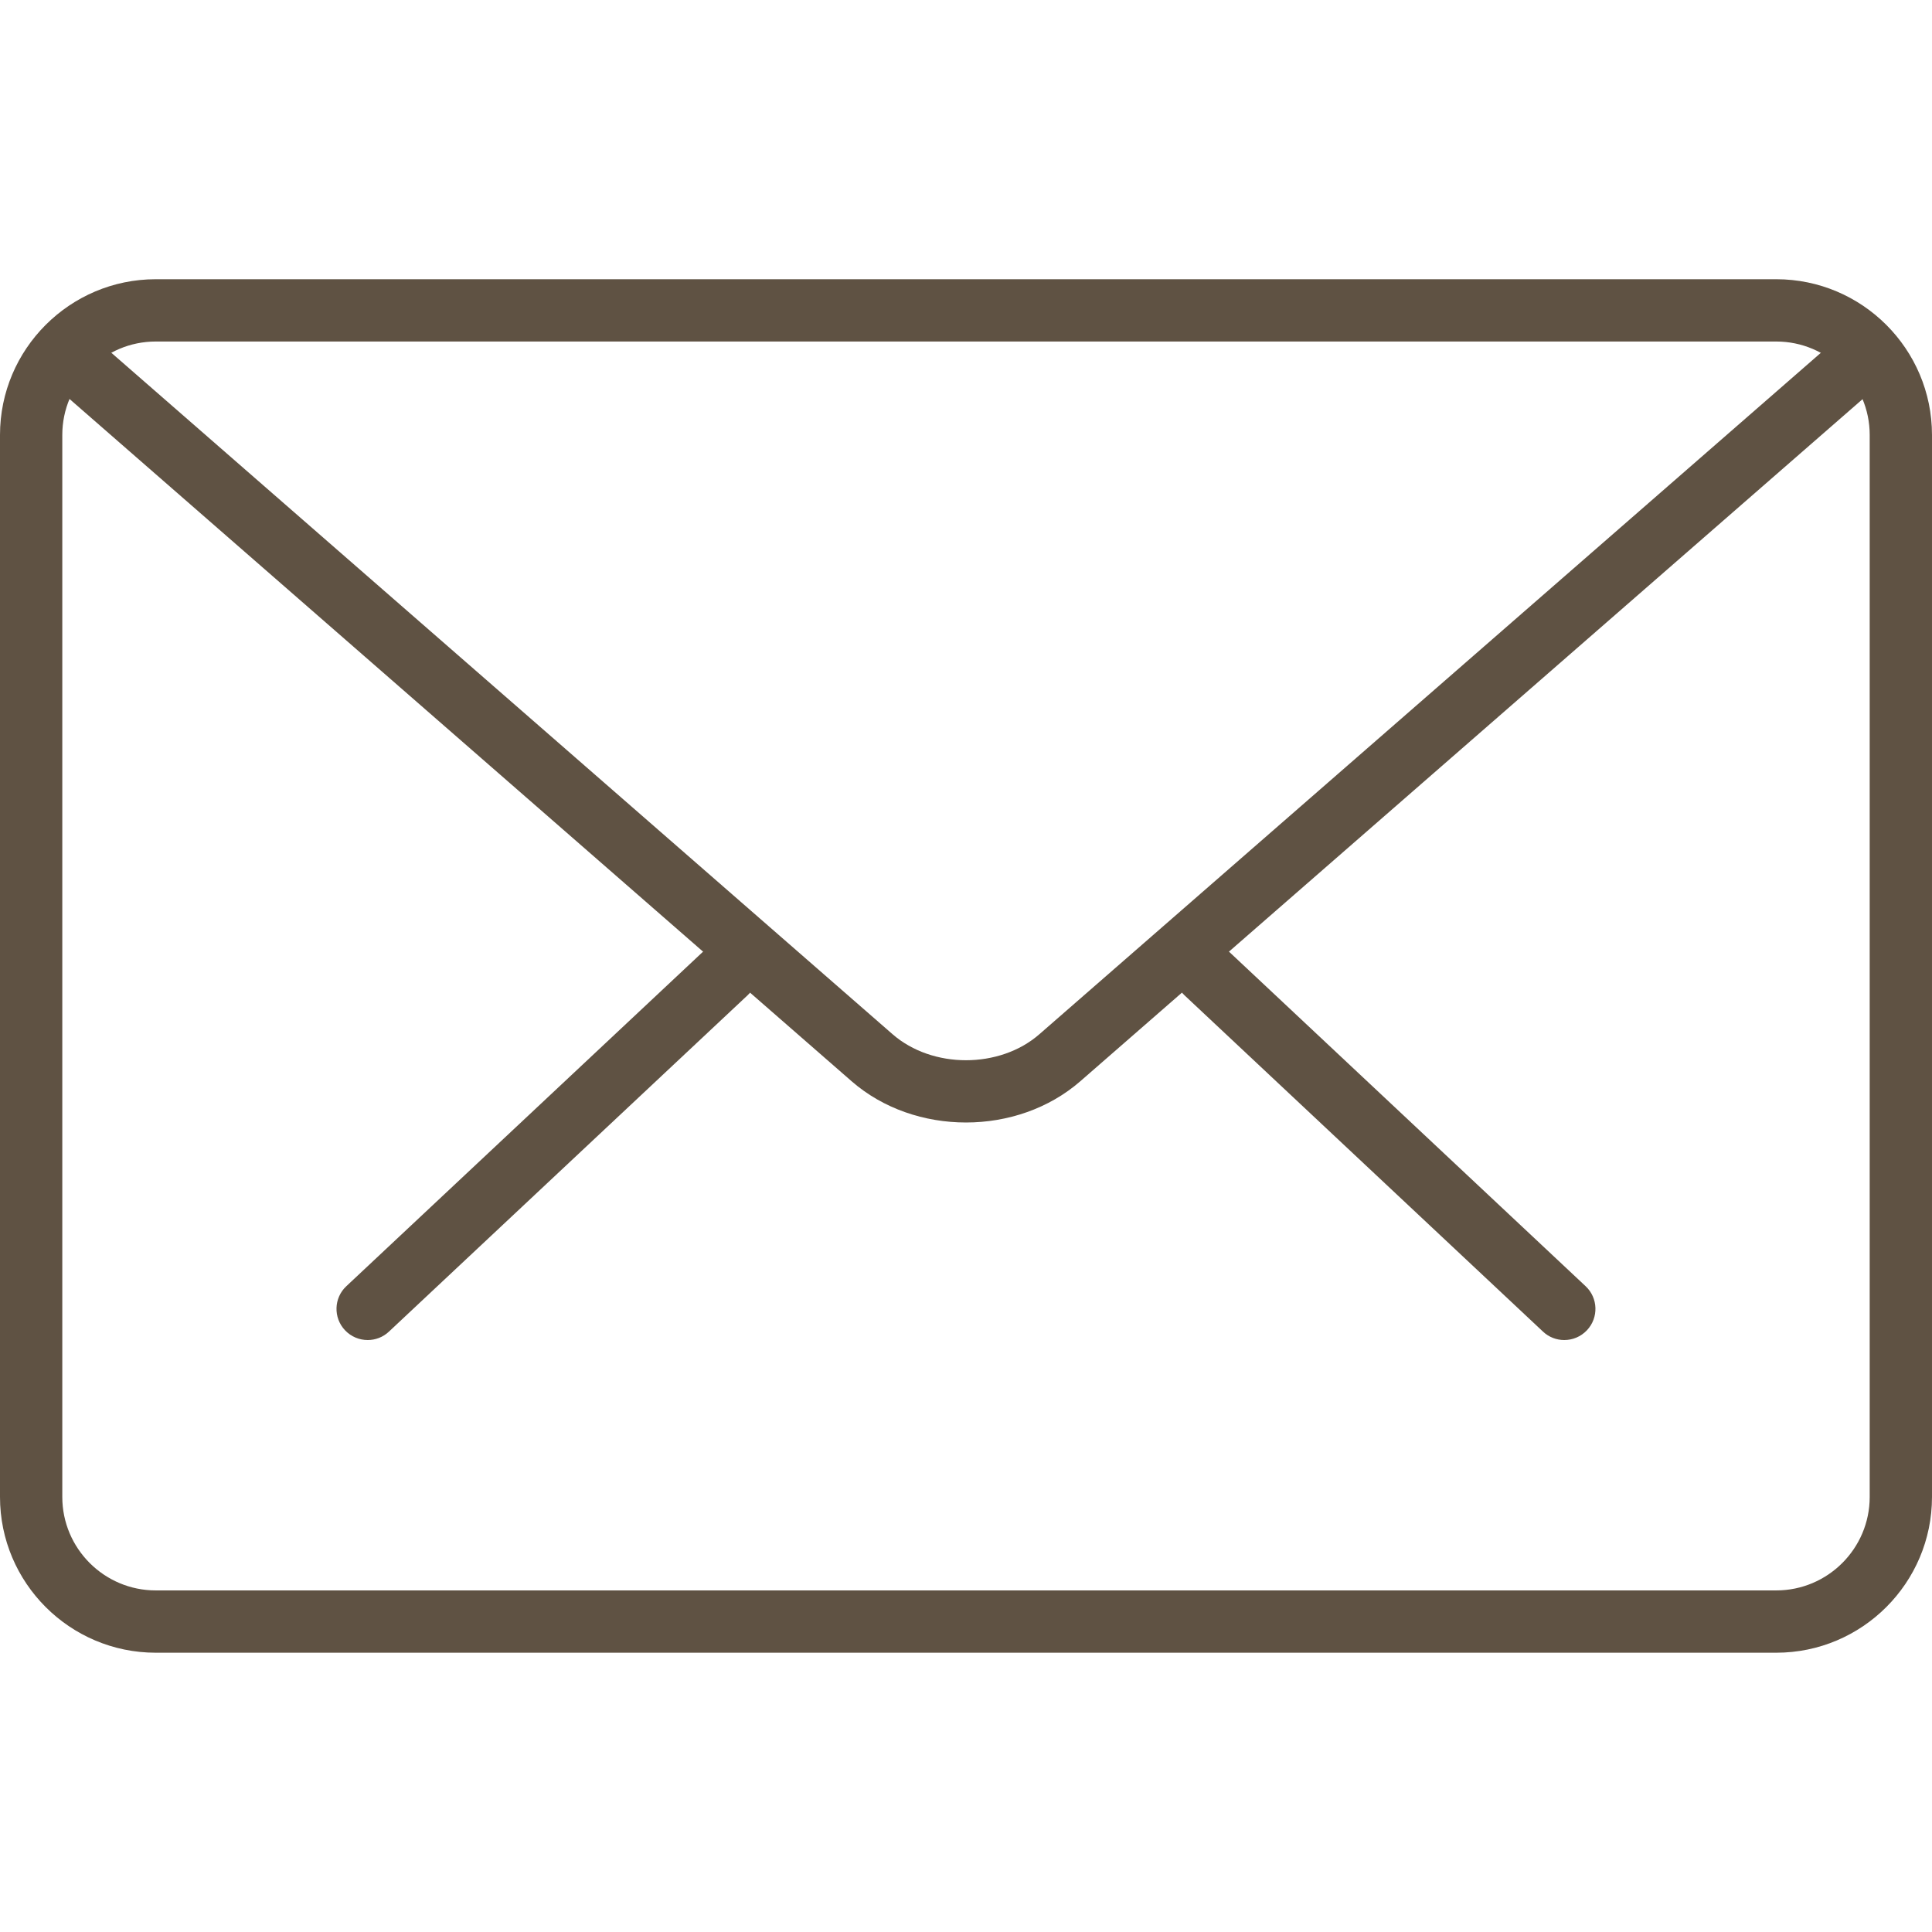 <?xml version="1.0" encoding="utf-8"?>
<!-- Generator: Adobe Illustrator 16.0.0, SVG Export Plug-In . SVG Version: 6.00 Build 0)  -->
<!DOCTYPE svg PUBLIC "-//W3C//DTD SVG 1.1//EN" "http://www.w3.org/Graphics/SVG/1.1/DTD/svg11.dtd">
<svg version="1.1" id="Capa_1" xmlns="http://www.w3.org/2000/svg" xmlns:xlink="http://www.w3.org/1999/xlink" x="0px" y="0px"
	 width="512px" height="512px" viewBox="0 0 512 512" enable-background="new 0 0 512 512" xml:space="preserve">
<g>
	<g>
		<path fill="#5F5243" d="M414.543,355.124c-2.03,0-4.062-0.742-5.646-2.245l-94.997-89.119c-3.318-3.104-3.483-8.337-0.362-11.656
			c3.119-3.351,8.32-3.5,11.672-0.363l94.997,89.12c3.318,3.104,3.483,8.337,0.363,11.655
			C418.935,354.249,416.755,355.124,414.543,355.124z"/>
		<path fill="#5F5243" d="M97.44,355.124c-2.196,0-4.392-0.875-6.026-2.608c-3.121-3.318-2.956-8.552,0.363-11.655l95.03-89.12
			c3.335-3.104,8.569-2.972,11.672,0.363c3.121,3.319,2.956,8.553-0.363,11.656l-95.03,89.119
			C101.502,354.382,99.471,355.124,97.44,355.124z"/>
	</g>
	<path fill="#5F5243" d="M470.726,437.987H41.274C18.524,437.987,0,419.479,0,396.713V115.271c0-22.767,18.524-41.274,41.274-41.274
		h429.451c22.751,0,41.274,18.507,41.274,41.274v281.442C512,419.479,493.477,437.987,470.726,437.987z M41.274,90.506
		c-13.654,0-24.765,11.111-24.765,24.765v281.442c0,13.653,11.111,24.765,24.765,24.765h429.451
		c13.653,0,24.765-11.111,24.765-24.765V115.271c0-13.654-11.111-24.765-24.765-24.765H41.274z"/>
	<path fill="#5F5243" d="M256,297.473c-10.979,0-21.958-3.648-30.312-10.93L13.703,101.617c-3.434-2.988-3.797-8.205-0.809-11.656
		c3.021-3.434,8.222-3.748,11.656-0.792l211.985,184.909c10.55,9.195,28.38,9.195,38.913,0L487.169,89.466
		c3.418-2.988,8.618-2.658,11.656,0.792c2.988,3.451,2.642,8.651-0.792,11.656L286.313,286.526
		C277.941,293.824,266.979,297.473,256,297.473z"/>
</g>
</svg>
